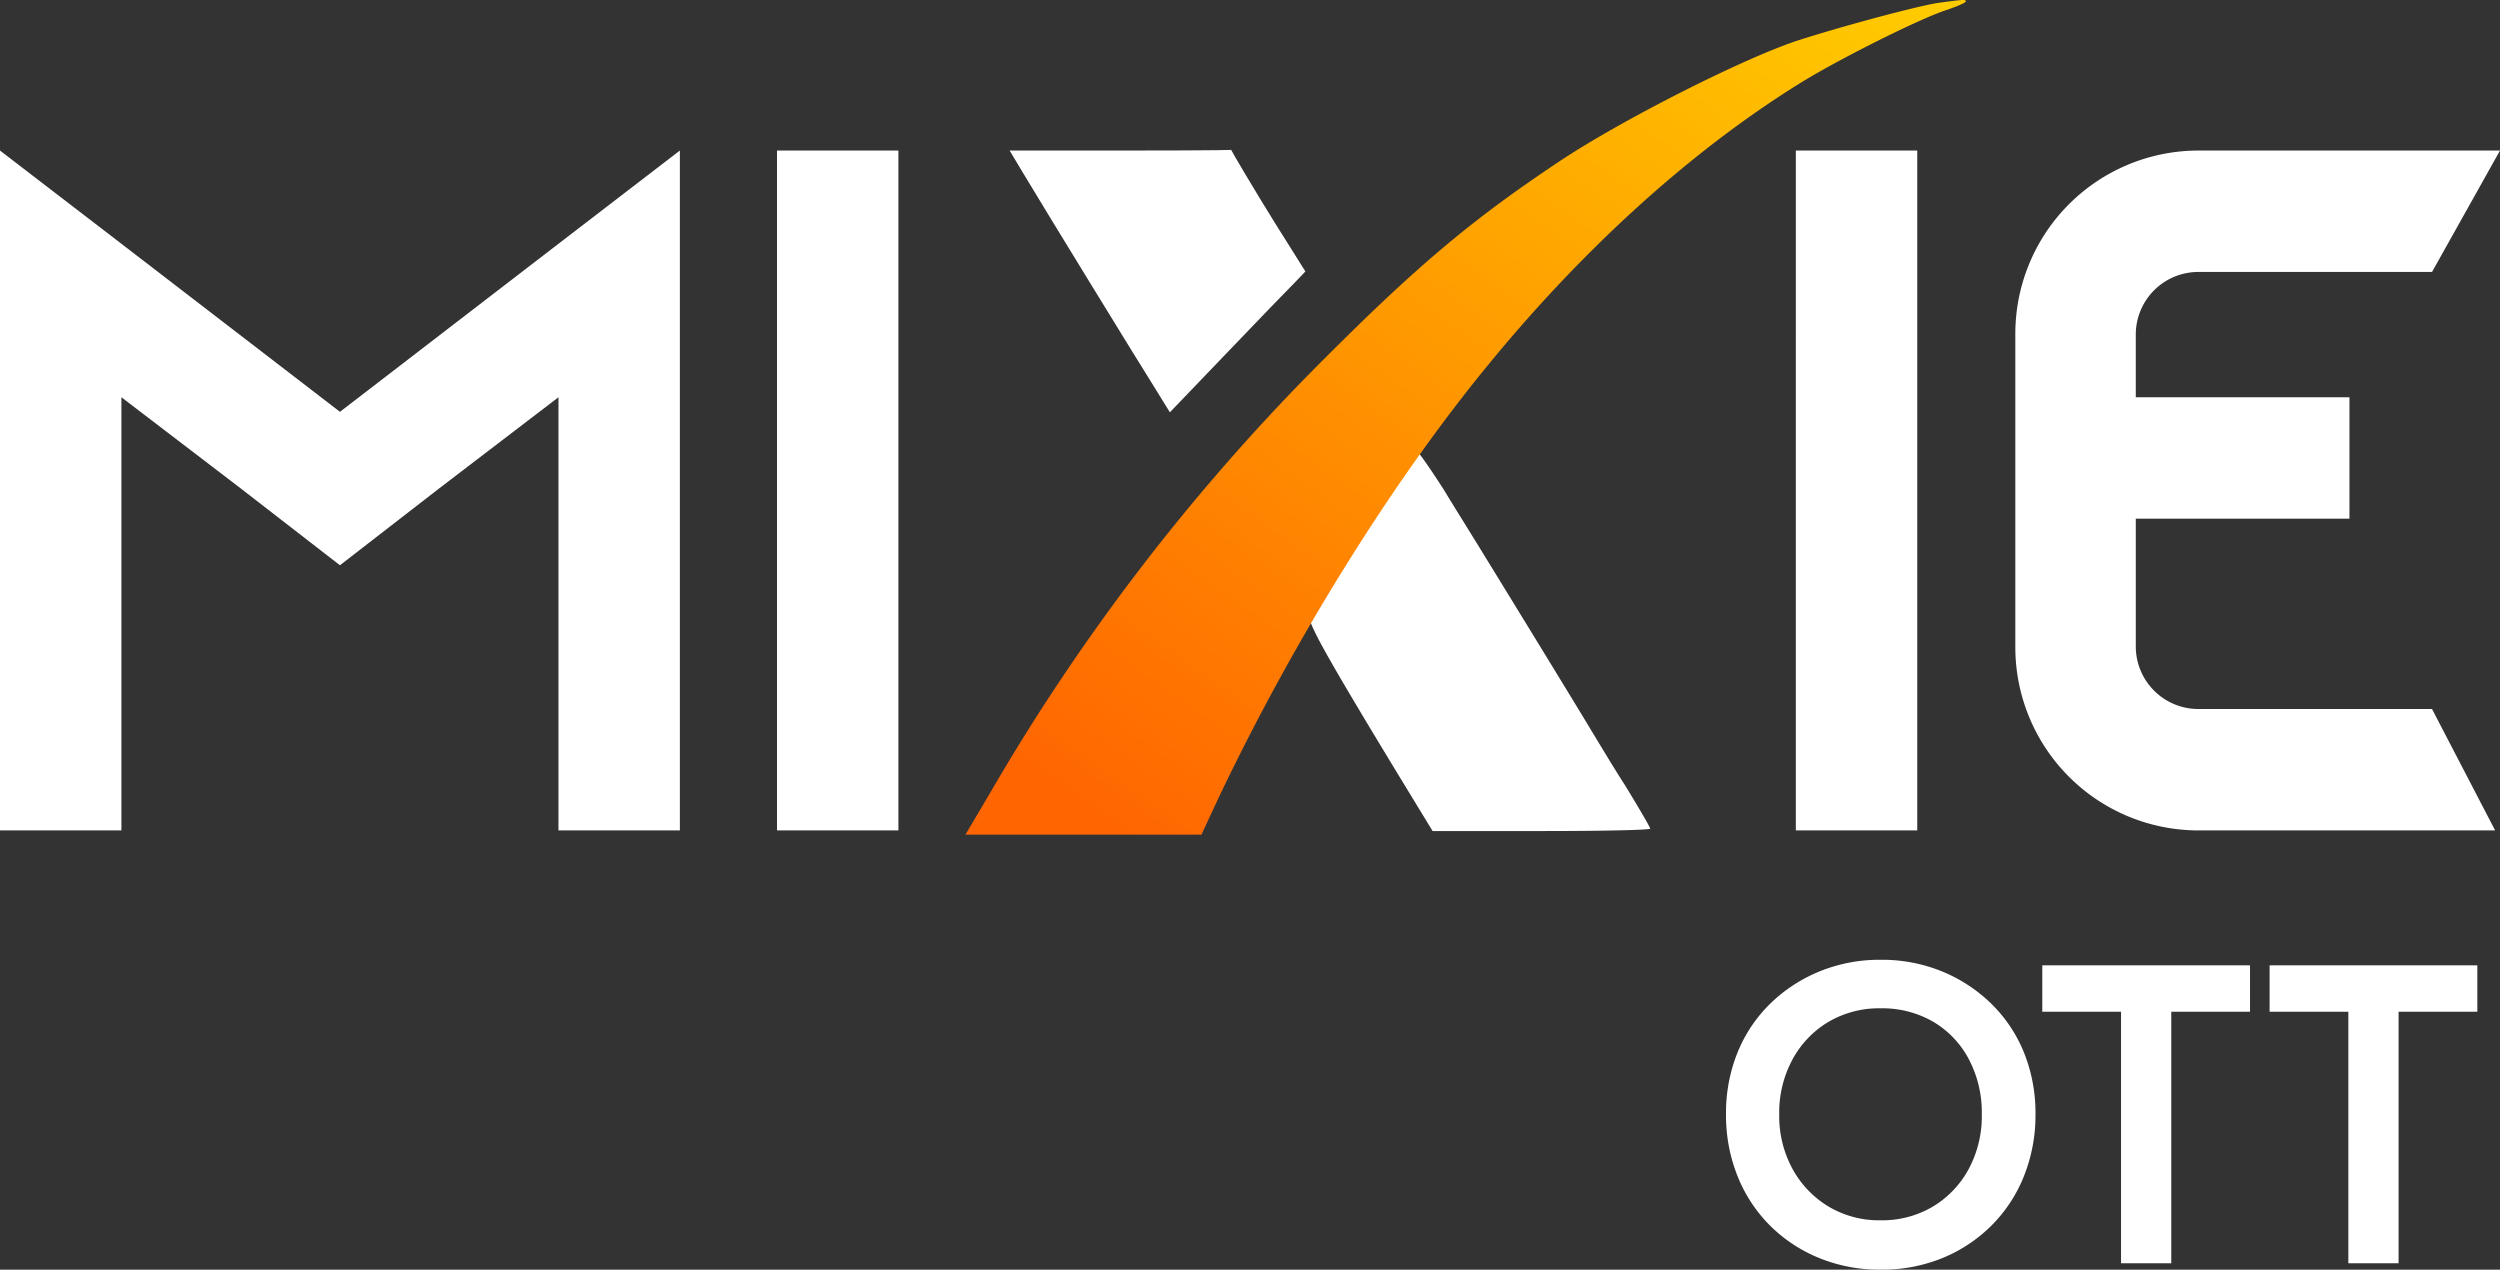 <svg id="MiXie-OTT-w" xmlns="http://www.w3.org/2000/svg" xmlns:xlink="http://www.w3.org/1999/xlink" width="528.574" height="268.445" viewBox="0 0 528.574 268.445">
  <rect x="0" y="0" width="528.574" height="268.445" fill="#333333" stroke="none"/>
  <defs>
    <linearGradient id="linear-gradient" x1="0.144" y1="1" x2="0.974" gradientUnits="objectBoundingBox">
      <stop offset="0" stop-color="#ff6501"/>
      <stop offset="1" stop-color="#fc0"/>
    </linearGradient>
  </defs>
  <g id="Group_5049" data-name="Group 5049" transform="translate(0 0)">
    <path id="Path_19044" data-name="Path 19044" d="M-476.723-120.286l-46.2,35.526-46.2-35.526L-594.8-140V3.746h25.669V-87.841l25.258,19.3,20.946,16.223,20.946-16.223,25.258-19.3V3.746h25.669V-140ZM-404.85,3.746V-140h-25.669V3.746Zm215.413,0V-140h-25.669V3.746Zm59.347-118.077H-80.6L-66.226-140H-130.09A38.737,38.737,0,0,0-168.7-101.189v66.123A38.737,38.737,0,0,0-130.09,3.746h62.837L-80.6-21.923h-49.49a13.235,13.235,0,0,1-13.142-13.142V-62.172h45.177V-87.841h-45.177v-13.348A13.235,13.235,0,0,1-130.09-114.331Z" transform="translate(594.8 171.83)" fill="#fff"/>
    <g id="Group_5048" data-name="Group 5048" transform="translate(213.463 31.687)">
      <path id="Path_19045" data-name="Path 19045" d="M470.054-293.563C461.635-281.755,448.9-261.836,448.8-260.4c-.1,1.848,3.7,8.625,18.071,32.343l8.009,13.142h23c12.629,0,23-.205,23-.513s-2.362-4.312-5.236-9.035c-2.978-4.62-6.058-9.857-7.085-11.5-2.054-3.491-16.839-27.62-22.589-36.963-2.053-3.388-6.058-9.754-8.727-14.169C474.469-291.407,472-295,471.7-295A3.2,3.2,0,0,0,470.054-293.563Z" transform="translate(-385.449 358.935)" fill="#fff"/>
      <path id="Path_19046" data-name="Path 19046" d="M388.872-356.522c4.723,7.906,24.95,40.865,28.133,45.9l2.978,4.826L432-318.327c6.571-6.879,13.04-13.553,14.375-14.888l2.259-2.362-6.571-10.473c-3.594-5.75-9.188-15.2-9.125-15.234-.007-.019.089.141-23.321.141H386.1Z" transform="translate(-386.1 361.285)" fill="#fff"/>
    </g>
    <path id="Path_19047" data-name="Path 19047" d="M582.865-388.285c-4.415.616-21.151,5.134-30.289,8.111-11.808,4-37.169,16.839-50.208,25.566-18.482,12.321-29.981,22.075-49.387,41.481a445.5,445.5,0,0,0-70.641,91.689L377-212.4h49.9l3.491-7.5c15.5-32.651,36.039-65.918,56.266-90.765,20.432-25.156,43.432-46.1,66.739-60.579,7.906-4.928,25.669-13.861,31.316-15.607,2.054-.719,3.8-1.437,3.8-1.746C588.512-389,588.1-389,582.865-388.285Z" transform="translate(-172.881 388.87)" fill="url(#linear-gradient)"/>
  </g>
  <path id="Path_19215" data-name="Path 19215" d="M-148.32-31.5a23.644,23.644,0,0,1,2.79-11.565,20.67,20.67,0,0,1,7.6-7.965A21.06,21.06,0,0,1-126.9-53.91a21.409,21.409,0,0,1,11.2,2.88,20.029,20.029,0,0,1,7.515,7.965,24.279,24.279,0,0,1,2.7,11.565,23.7,23.7,0,0,1-2.745,11.52,20.758,20.758,0,0,1-7.56,7.965A20.981,20.981,0,0,1-126.9-9.09a20.81,20.81,0,0,1-11.025-2.925,21.1,21.1,0,0,1-7.6-7.965A23.387,23.387,0,0,1-148.32-31.5Zm-11.25,0a34.587,34.587,0,0,0,2.43,13.05A30.931,30.931,0,0,0-150.3-8.01a31.613,31.613,0,0,0,10.4,6.885,33.7,33.7,0,0,0,13,2.475,33.843,33.843,0,0,0,13.14-2.475A31.732,31.732,0,0,0-103.41-8.01a30.932,30.932,0,0,0,6.84-10.44A34.587,34.587,0,0,0-94.14-31.5a34.148,34.148,0,0,0-2.43-13.05,30.332,30.332,0,0,0-6.885-10.305,32.622,32.622,0,0,0-10.4-6.84A33.6,33.6,0,0,0-126.9-64.17,33.46,33.46,0,0,0-139.815-61.7a32.493,32.493,0,0,0-10.44,6.84A30.332,30.332,0,0,0-157.14-44.55,34.147,34.147,0,0,0-159.57-31.5ZM-92.7-53.19h16.65V0h10.62V-53.19h16.65V-63H-92.7Zm48.06,0h16.65V0h10.62V-53.19H-.72V-63H-44.64Z" transform="translate(524.5 267.096)" fill="#fff"/>
</svg>
